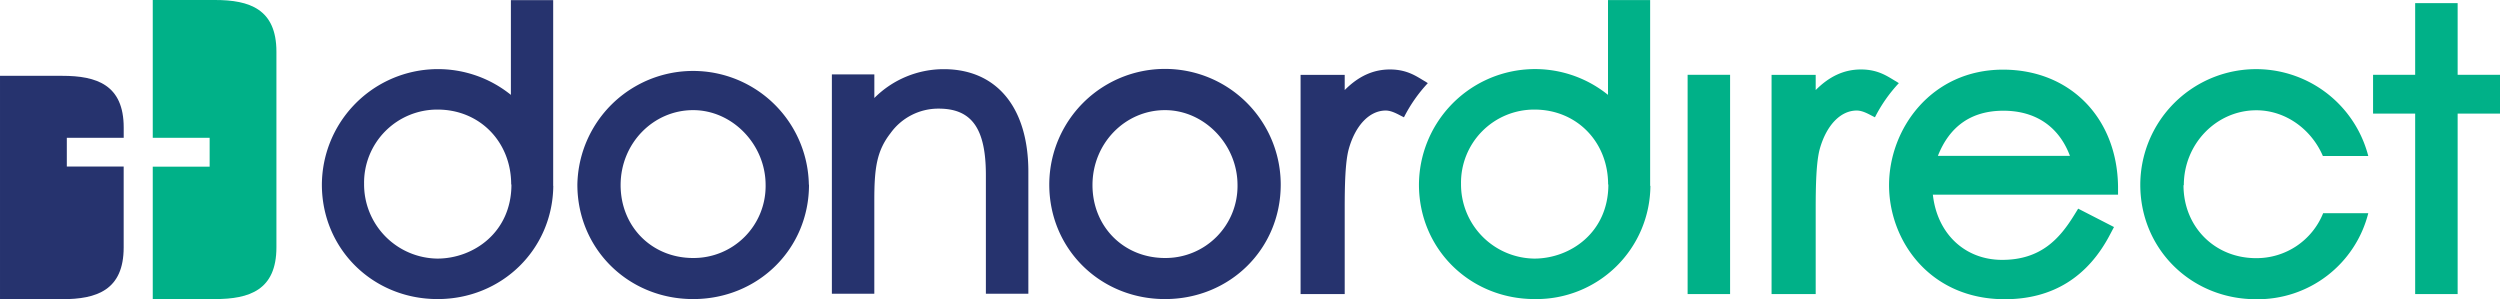 <svg xmlns="http://www.w3.org/2000/svg" viewBox="0 0 679.85 81.38"><g transform="translate(-56.07 -34.31)"><path d="m493.45 84.47c0 13.09-10.38 20.16-20.14 20.16a20.18 20.18 0 0 1 -19.93-20.37 19.88 19.88 0 0 1 20-20.15c11.42 0 20 8.75 20 20.36m11.43.38v-50.52h-11.46v25.78a31.57 31.57 0 0 0 -51.41 24.41c0 17.45 13.83 31.12 31.48 31.12a31 31 0 0 0 31.46-30.79m10.12 29.43h11.55v-59.62h-11.55zm50.94-48.07a40.16 40.16 0 0 1 6.5-9.29l-.69-.44c-2.13-1.2-4.7-3.28-9.6-3.28-4.53 0-8.53 1.8-12.32 5.6v-4.14h-12v59.62h12v-23.19c0-6.32.14-12.66 1.09-16.21 1.8-6.49 5.66-10.51 10.06-10.51 1.71 0 3.41 1.07 4.7 1.71zm17.12 10.49c3.21-8.15 9.19-12.28 17.81-12.28 8.78 0 15.12 4.33 18.1 12.28zm-1.45 10.54h50.44v-2.17c-.22-18.73-13.08-31.82-31.27-31.82-19.43 0-31 16-31 31.43 0 15 11 31 31.48 31 12.95 0 22.61-6 28.69-17.74l1-1.89-9.74-5-1.06 1.72c-3.92 6.34-9 12.21-19.61 12.21-10.19 0-17.68-7.17-18.84-17.7m68.24-2.61c0-11.23 8.85-20.37 19.72-20.37 8 0 15 5.21 18.1 12.44h12.34a31.5 31.5 0 0 0 -62 7.82c0 17.45 13.82 31.12 31.47 31.12a31 31 0 0 0 30.53-23.4h-12.27a19.5 19.5 0 0 1 -18.26 12.23c-11.24 0-19.72-8.53-19.72-19.84m86.08-19.47v-10.54h-11.53v-19.49h-11.55v19.49h-11.45v10.54h11.45v49.08h11.55v-49.08z" fill="#00b188"></path><path d="m131.24 101.6v-53.23c0-11.62-7.35-14.06-16.7-14.06h-16.93v37.47h15.47v7.86h-15.47v36h16.93c9.35 0 16.7-2.45 16.7-14.07" fill="#00b188"></path><g fill="#26336e"><path d="m89.71 71.78v-2.78c0-11.63-7.36-14.07-16.7-14.07h-16.94v60.74h16.93c9.34 0 16.7-2.45 16.7-14.07v-22h-15.46v-7.82z"></path><path d="m195.15 84.47c0 13.09-10.38 20.16-20.14 20.16a20.18 20.18 0 0 1 -19.93-20.37 19.88 19.88 0 0 1 20-20.15c11.42 0 20 8.75 20 20.36m11.42.38v-50.51h-11.5v25.77a31.57 31.57 0 0 0 -51.4 24.41c0 17.45 13.82 31.12 31.47 31.12 17.48 0 31.29-13.52 31.46-30.79m57.74-.22a19.56 19.56 0 0 1 -19.71 19.84c-11.24 0-19.72-8.53-19.72-19.84s8.85-20.37 19.72-20.37c10.68 0 19.71 9.33 19.71 20.37m11.76-.11a31.48 31.48 0 0 0 -62.95 0c0 17.45 13.83 31.12 31.48 31.12s31.51-13.64 31.51-31.12m48.1 29.66h11.55v-33.18c0-17.46-8.61-27.88-23-27.88a26.65 26.65 0 0 0 -18.88 7.84v-6.41h-11.55v59.63h11.54v-25.38c0-8.74.64-13.45 4.42-18.29a16 16 0 0 1 13.08-6.66c9 0 12.84 5.4 12.84 18.07zm68.43-29.55a19.57 19.57 0 0 1 -19.72 19.84c-11.24 0-19.72-8.53-19.72-19.84s8.84-20.37 19.72-20.37c10.69 0 19.72 9.33 19.72 20.37m11.75-.11a31.47 31.47 0 0 0 -62.94 0c0 17.45 13.82 31.12 31.47 31.12s31.47-13.64 31.47-31.12m40-27.6-.68-.44c-2.13-1.2-4.71-3.28-9.61-3.28-4.52 0-8.53 1.8-12.31 5.6v-4.14h-12v59.62h12v-23.19c0-6.32.13-12.66 1.09-16.21 1.8-6.49 5.66-10.51 10.06-10.51 1.7 0 3.41 1.08 4.7 1.71l.26.13a40.12 40.12 0 0 1 6.49-9.29"></path></g></g></svg>